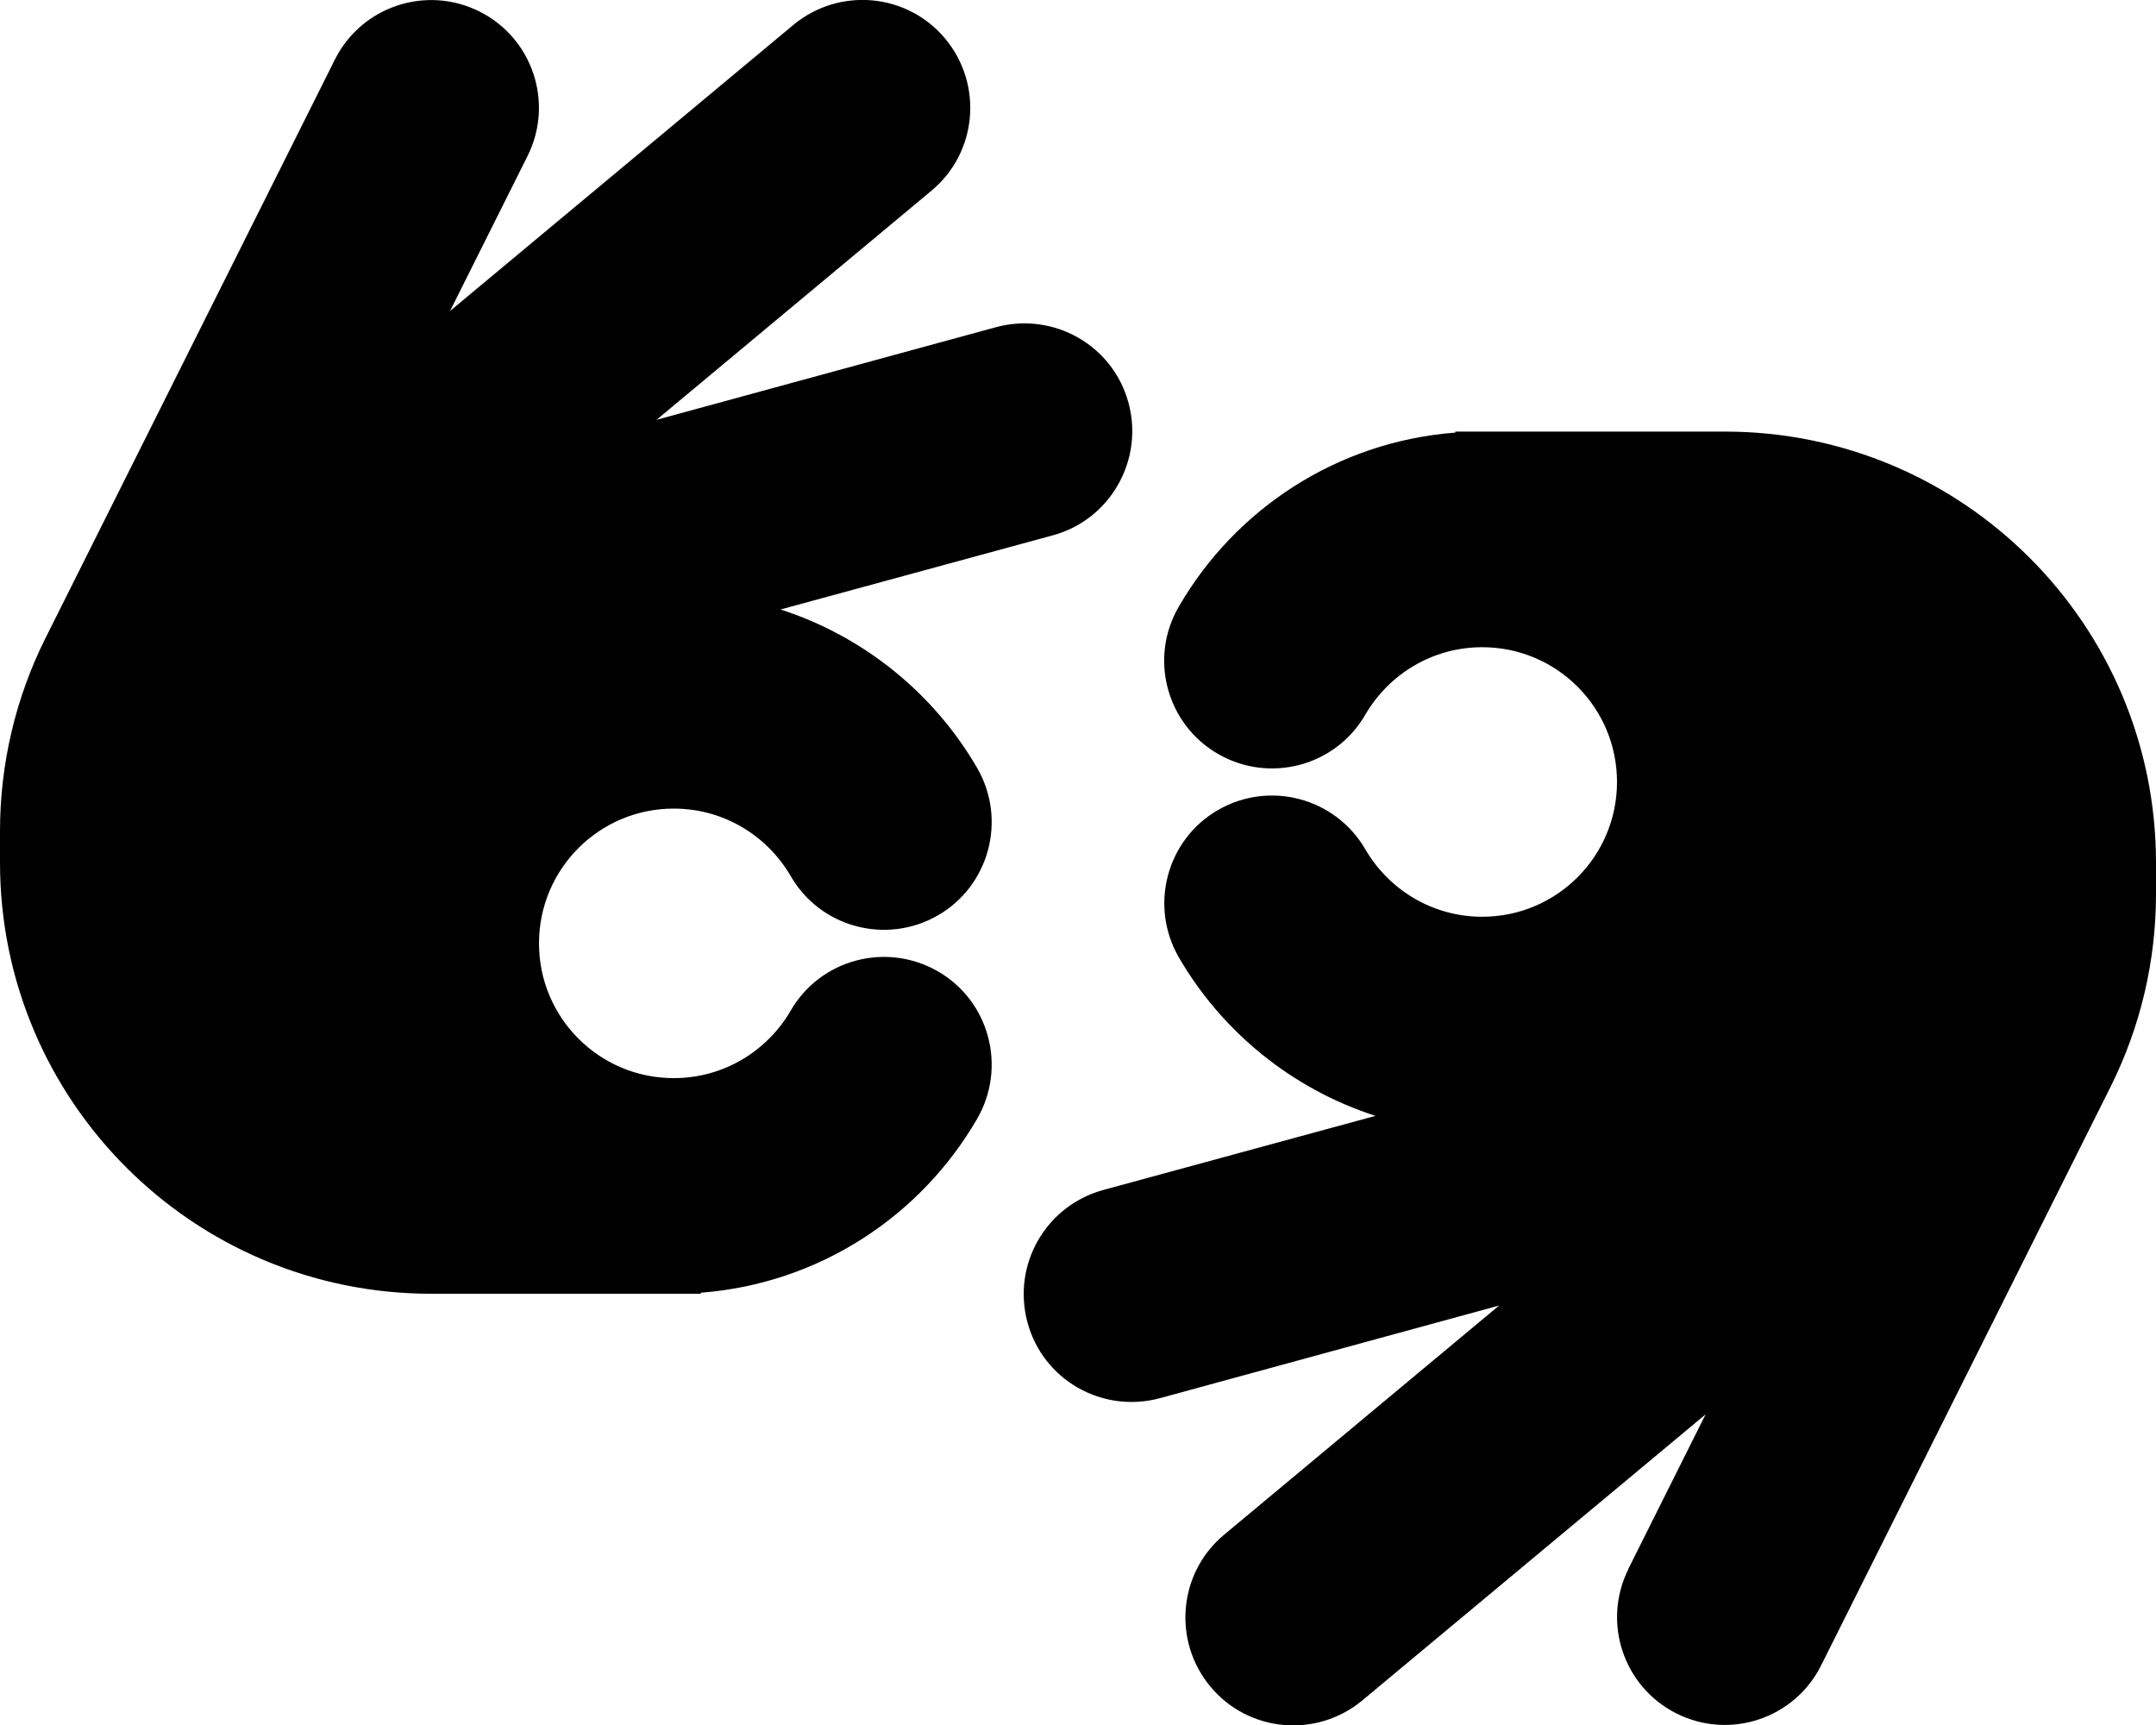 <svg xmlns="http://www.w3.org/2000/svg" viewBox="0 0 640 512"><!--! Font Awesome Free 6.7.2 by @fontawesome - https://fontawesome.com License - https://fontawesome.com/license/free (Icons: CC BY 4.0, Fonts: SIL OFL 1.1, Code: MIT License) Copyright 2024 Fonticons, Inc. --><path d="M156.6 46.3c7.9-15.8 1.5-35-14.3-42.9s-35-1.5-42.9 14.3L13.5 189.4C4.6 207.2 0 226.8 0 246.7L0 256c0 70.7 57.3 128 128 128l72 0 8 0 0-.3c35.2-2.7 65.4-22.8 82.1-51.7c8.8-15.3 3.6-34.9-11.7-43.7s-34.9-3.6-43.7 11.7c-7 12-19.9 20-34.7 20c-22.1 0-40-17.9-40-40s17.9-40 40-40c14.8 0 27.7 8 34.7 20c8.8 15.3 28.4 20.5 43.7 11.7s20.5-28.4 11.7-43.7c-12.8-22.1-33.6-39.1-58.4-47.1l80.8-22c17-4.6 27.1-22.2 22.5-39.3s-22.2-27.1-39.3-22.5L194.9 124.6l81.6-68c13.6-11.3 15.4-31.5 4.1-45.1S249.1-3.9 235.5 7.4L133.6 92.3l23-46zM483.4 465.7c-7.9 15.8-1.5 35 14.3 42.9s35 1.5 42.9-14.3l85.9-171.7c8.9-17.8 13.5-37.4 13.5-57.2l0-9.3c0-70.7-57.3-128-128-128l-72 0-8 0 0 .3c-35.2 2.7-65.4 22.8-82.1 51.7c-8.9 15.3-3.6 34.9 11.7 43.7s34.9 3.6 43.7-11.7c7-12 19.9-20 34.7-20c22.1 0 40 17.9 40 40s-17.9 40-40 40c-14.8 0-27.7-8-34.7-20c-8.9-15.3-28.4-20.5-43.7-11.7s-20.5 28.4-11.7 43.7c12.8 22.1 33.6 39.1 58.4 47.1l-80.8 22c-17.1 4.7-27.1 22.2-22.5 39.3s22.2 27.1 39.3 22.5l100.7-27.5-81.6 68c-13.6 11.3-15.4 31.5-4.1 45.1s31.5 15.4 45.1 4.1l101.9-84.9-23 46z"/></svg>